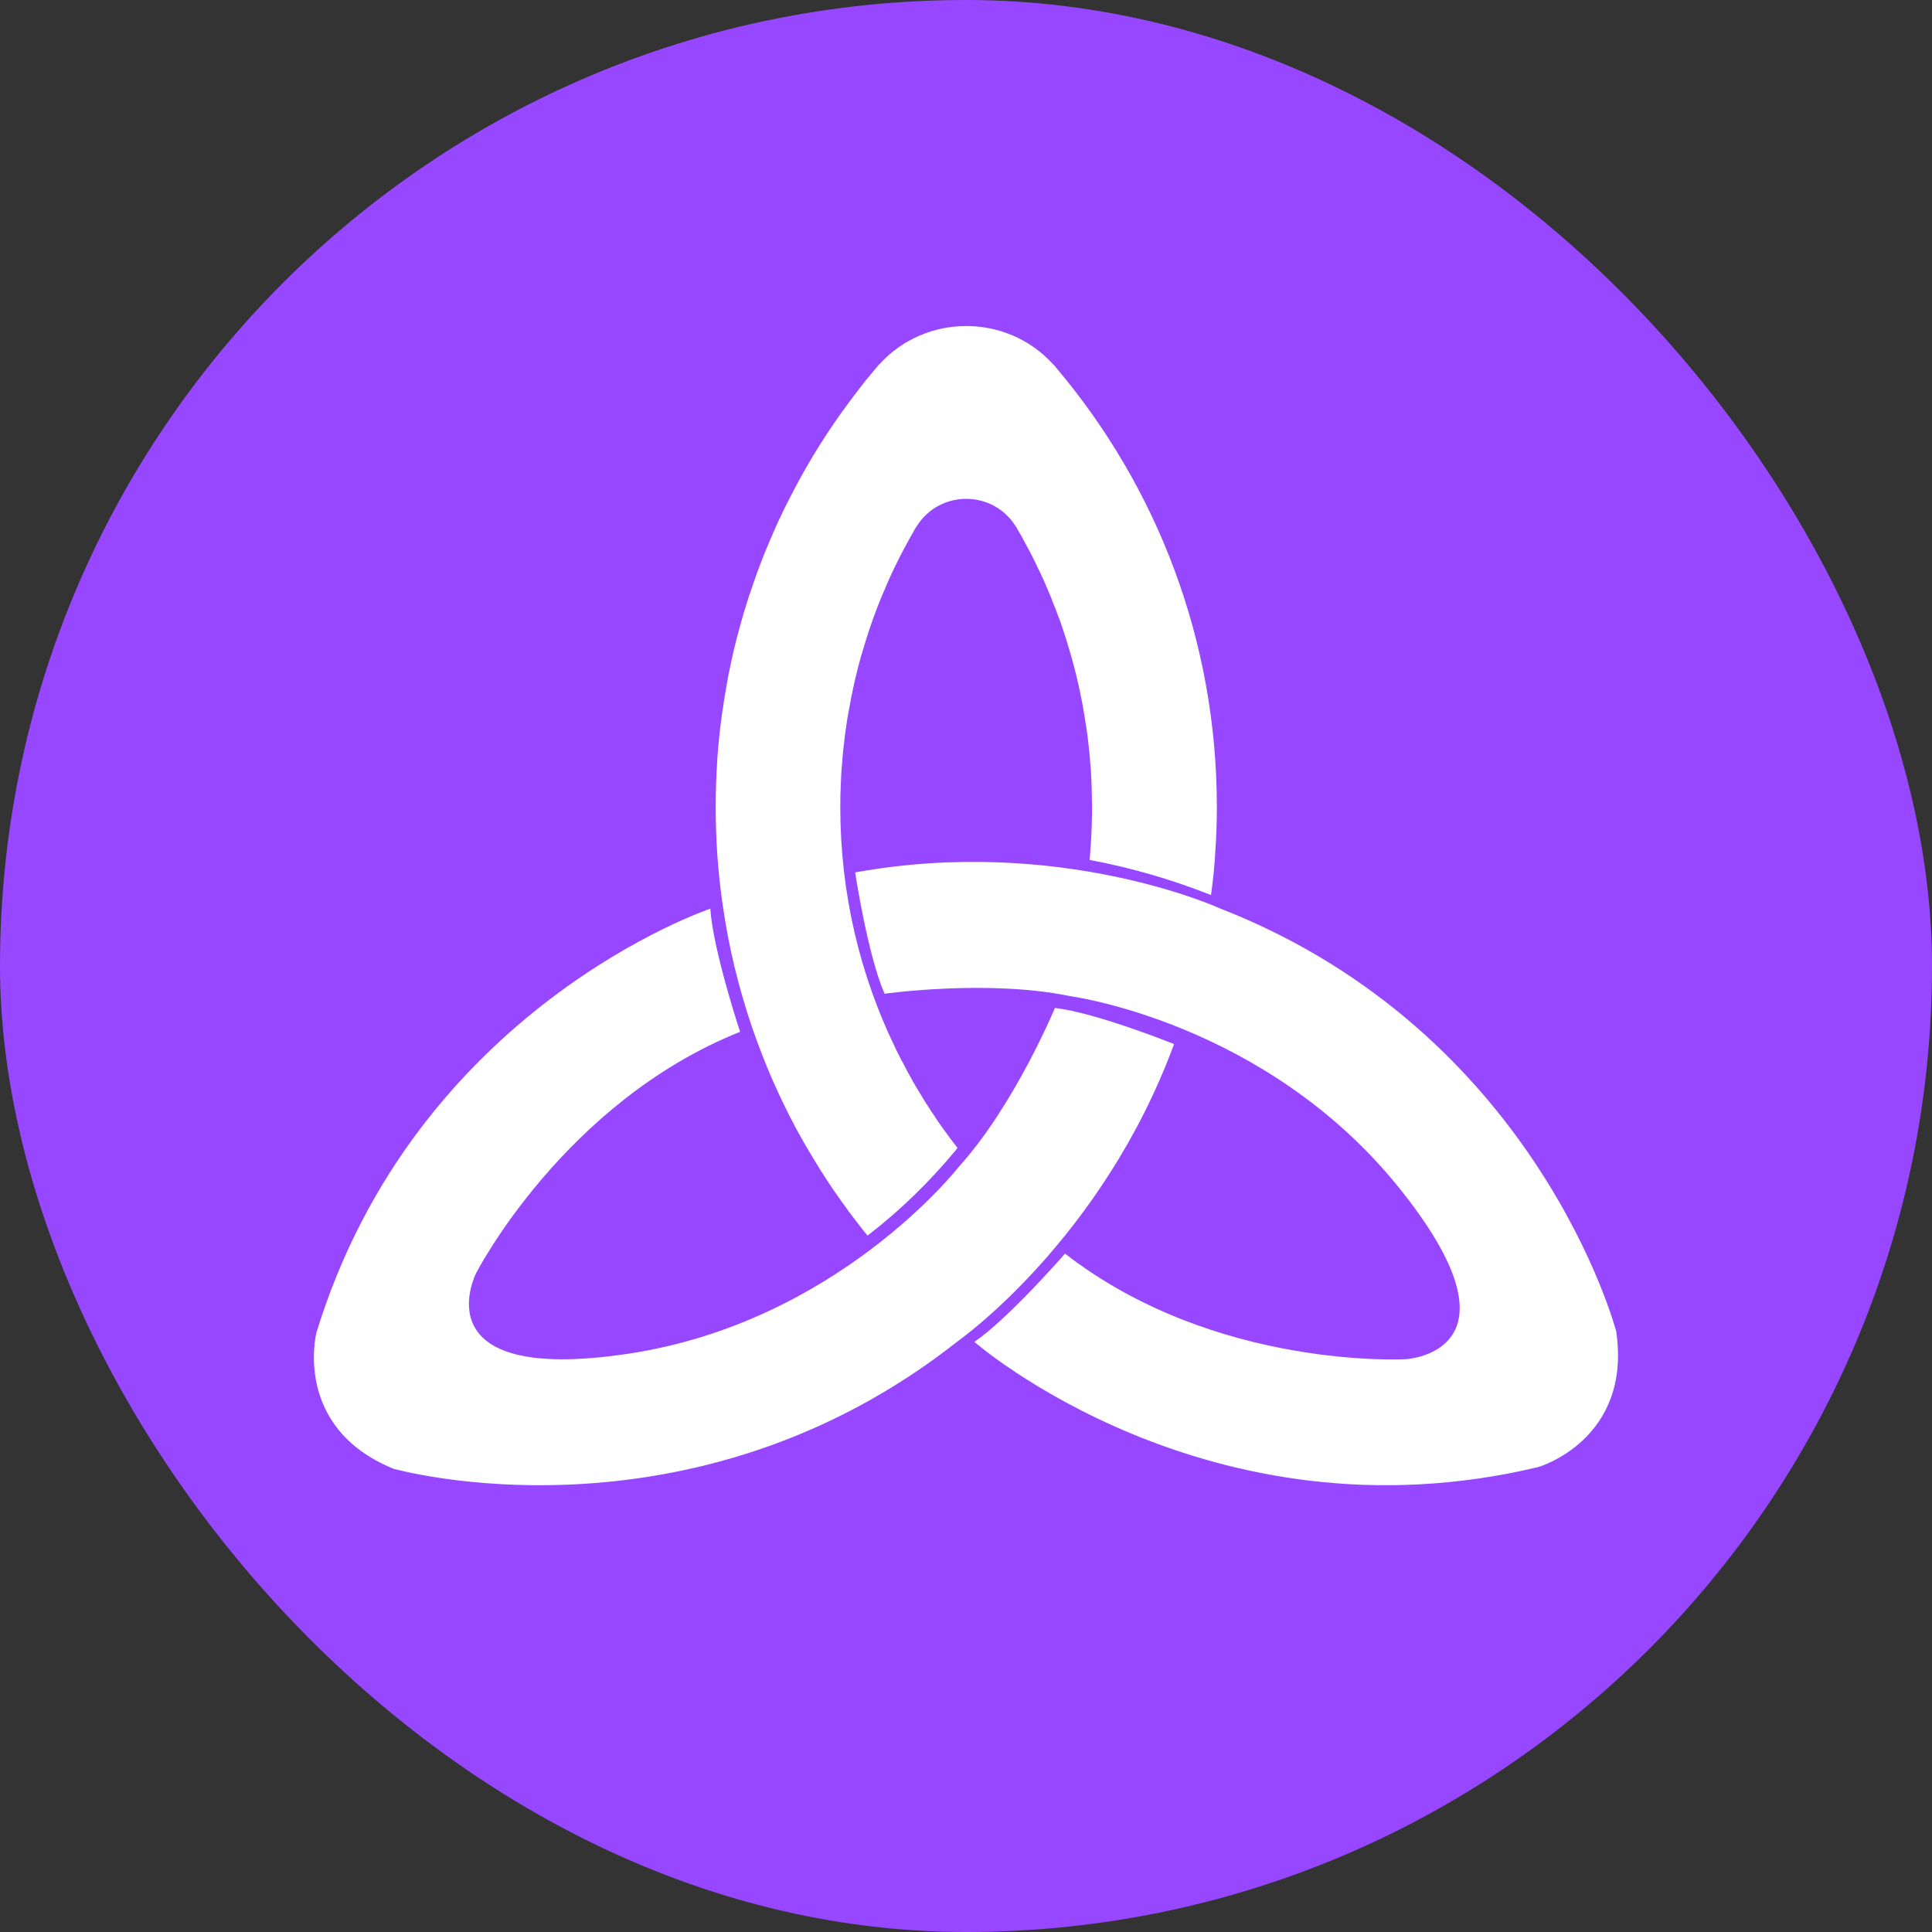 <svg xmlns="http://www.w3.org/2000/svg" width="32" height="32" viewBox="0 0 32 32" fill="none">
<rect x="0" y="0" width="32" height="32" fill="#333333" stroke="none"/>
<rect width="32" height="32" rx="16" fill="#9747FF"/>
<g clip-path="url(#clip0_19983_45248)">
<path d="M12.454 17.009C12.512 17.175 12.572 17.342 12.637 17.506C12.678 17.609 12.718 17.71 12.761 17.809C12.787 17.87 12.814 17.931 12.844 17.994C12.88 18.073 12.915 18.153 12.953 18.232C13.104 18.549 13.27 18.857 13.451 19.154C13.536 19.298 13.626 19.44 13.718 19.579C13.77 19.658 13.821 19.736 13.877 19.813C13.92 19.874 13.964 19.937 14.009 19.997C14.036 20.038 14.068 20.078 14.097 20.117C14.135 20.169 14.175 20.22 14.216 20.272C14.265 20.337 14.316 20.402 14.368 20.465C14.37 20.465 14.373 20.463 14.375 20.461C14.906 20.052 15.395 19.577 15.83 19.051C15.841 19.037 15.85 19.026 15.859 19.012C15.855 19.01 15.731 18.848 15.675 18.767C15.648 18.734 15.624 18.7 15.601 18.666C15.557 18.605 15.514 18.545 15.476 18.482C15.44 18.43 15.406 18.381 15.375 18.329C15.341 18.282 15.312 18.232 15.283 18.183C15.229 18.097 15.178 18.012 15.128 17.924C15.119 17.913 15.113 17.899 15.108 17.888C15.052 17.791 14.998 17.692 14.949 17.591C14.934 17.571 14.922 17.549 14.913 17.526C14.873 17.45 14.837 17.375 14.801 17.297C14.669 17.022 14.552 16.741 14.449 16.451C14.218 15.806 14.059 15.129 13.978 14.427C13.938 14.078 13.918 13.725 13.918 13.368C13.918 13.235 13.92 13.102 13.927 12.97C13.931 12.85 13.938 12.731 13.95 12.612C13.952 12.585 13.954 12.56 13.956 12.533C13.963 12.457 13.97 12.382 13.981 12.306C13.985 12.252 13.992 12.198 13.999 12.144C14.019 11.993 14.043 11.842 14.073 11.694C14.086 11.613 14.102 11.535 14.12 11.456C14.122 11.431 14.129 11.404 14.135 11.38C14.153 11.292 14.173 11.207 14.196 11.121C14.205 11.082 14.213 11.047 14.223 11.013C14.245 10.927 14.267 10.844 14.294 10.763C14.364 10.523 14.442 10.289 14.532 10.057C14.563 9.976 14.597 9.895 14.63 9.816C14.633 9.81 14.635 9.801 14.64 9.794C14.671 9.715 14.707 9.639 14.74 9.562C14.837 9.348 14.944 9.137 15.059 8.932C15.079 8.894 15.101 8.856 15.124 8.818C15.135 8.793 15.149 8.771 15.162 8.748C15.166 8.741 15.171 8.735 15.176 8.728C15.18 8.721 15.185 8.714 15.189 8.708C15.572 8.11 16.449 8.114 16.826 8.721C16.83 8.723 16.83 8.726 16.832 8.73C16.834 8.733 16.837 8.737 16.839 8.739C16.839 8.742 16.841 8.746 16.843 8.749C16.846 8.753 16.848 8.758 16.85 8.762C16.866 8.787 16.879 8.812 16.892 8.836C16.908 8.859 16.922 8.886 16.935 8.91C16.978 8.991 17.02 9.07 17.063 9.149C17.11 9.239 17.155 9.329 17.197 9.421C17.218 9.461 17.238 9.502 17.256 9.545C17.26 9.551 17.262 9.56 17.267 9.567C17.303 9.646 17.336 9.725 17.37 9.806C17.397 9.866 17.422 9.927 17.444 9.99C17.468 10.046 17.491 10.102 17.511 10.161C17.542 10.24 17.572 10.32 17.599 10.404C17.625 10.485 17.652 10.566 17.677 10.646C17.704 10.736 17.731 10.826 17.756 10.916C17.778 10.997 17.8 11.08 17.821 11.161C17.823 11.17 17.825 11.179 17.827 11.188C17.841 11.245 17.854 11.301 17.866 11.357C17.879 11.413 17.89 11.467 17.901 11.523C17.922 11.625 17.942 11.723 17.957 11.825C17.975 11.931 17.991 12.036 18.007 12.144C18.018 12.227 18.027 12.313 18.036 12.396C18.045 12.479 18.054 12.565 18.059 12.648C18.063 12.682 18.065 12.718 18.068 12.751C18.072 12.825 18.077 12.902 18.079 12.978C18.081 13.025 18.083 13.075 18.083 13.122C18.085 13.163 18.085 13.203 18.085 13.244C18.088 13.286 18.088 13.327 18.088 13.367C18.088 13.46 18.085 13.55 18.083 13.642C18.081 13.696 18.081 13.752 18.077 13.808C18.075 13.867 18.072 13.923 18.068 13.979C18.061 14.069 18.054 14.157 18.048 14.242C18.054 14.245 18.059 14.245 18.066 14.247C18.747 14.375 19.415 14.57 20.058 14.825C20.072 14.726 20.083 14.627 20.095 14.526V14.521C20.101 14.479 20.106 14.434 20.108 14.388C20.117 14.301 20.124 14.213 20.128 14.123C20.146 13.873 20.155 13.621 20.155 13.367C20.155 10.595 19.155 8.056 17.496 6.094C17.492 6.088 17.487 6.083 17.483 6.079C17.48 6.076 17.479 6.074 17.48 6.074C17.483 6.074 17.46 6.052 17.451 6.041L17.431 6.021C16.667 5.193 15.342 5.193 14.577 6.021L14.557 6.041C14.557 6.041 14.537 6.063 14.528 6.074C14.522 6.082 14.521 6.083 14.526 6.079C14.533 6.072 14.517 6.088 14.512 6.094L14.337 6.304C14.295 6.36 14.252 6.414 14.21 6.468C14.16 6.533 14.111 6.596 14.064 6.661C13.723 7.118 13.418 7.604 13.152 8.11C13.118 8.175 13.084 8.242 13.051 8.307C13.012 8.379 12.979 8.453 12.943 8.526C12.871 8.674 12.806 8.822 12.744 8.971C12.712 9.047 12.681 9.122 12.649 9.198C12.62 9.274 12.591 9.351 12.562 9.427C12.533 9.504 12.506 9.58 12.479 9.659C12.452 9.735 12.425 9.814 12.4 9.891C12.376 9.967 12.351 10.044 12.329 10.12C12.327 10.124 12.327 10.127 12.324 10.131C12.302 10.21 12.28 10.286 12.259 10.365C12.237 10.444 12.214 10.525 12.194 10.606C12.176 10.675 12.161 10.745 12.143 10.817C12.123 10.907 12.102 10.999 12.084 11.092C12.066 11.173 12.051 11.254 12.037 11.337C12.022 11.42 12.008 11.501 11.995 11.584C11.966 11.762 11.941 11.942 11.921 12.122C11.905 12.277 11.889 12.434 11.88 12.594C11.863 12.851 11.854 13.107 11.854 13.368C11.854 13.912 11.892 14.45 11.968 14.973C12.066 15.675 12.232 16.354 12.454 17.009H12.454Z" fill="white"/>
<path d="M11.765 15.051C11.765 15.051 6.892 16.681 5.241 22.073C5.241 22.073 4.841 23.639 6.514 24.326C6.514 24.326 11.432 25.724 15.879 22.203C15.879 22.203 18.254 20.532 19.446 17.293C19.446 17.293 18.152 16.772 17.473 16.695C17.473 16.695 16.804 18.306 15.88 19.327C15.88 19.327 13.875 21.901 10.405 22.422C6.935 22.943 7.886 21.087 7.886 21.087C7.886 21.087 9.333 18.261 12.258 17.09C12.258 17.09 11.809 15.734 11.765 15.051V15.051Z" fill="white"/>
<path d="M16.139 22.226C16.139 22.226 20.013 25.609 25.482 24.298C25.482 24.298 27.03 23.848 26.77 22.054C26.77 22.054 25.474 17.094 20.192 15.04C20.192 15.04 17.55 13.836 14.164 14.45C14.164 14.45 14.373 15.833 14.652 16.459C14.652 16.459 16.375 16.218 17.722 16.499C17.722 16.499 20.951 16.924 23.16 19.658C25.369 22.392 23.292 22.512 23.292 22.512C23.292 22.512 20.131 22.697 17.64 20.764C17.64 20.764 16.703 21.84 16.139 22.226V22.226Z" fill="white"/>
</g>
<defs>
<clipPath id="clip0_19983_45248">
<rect width="21.6" height="19.2" fill="white" transform="translate(5.199 5.4)"/>
</clipPath>
</defs>
</svg>